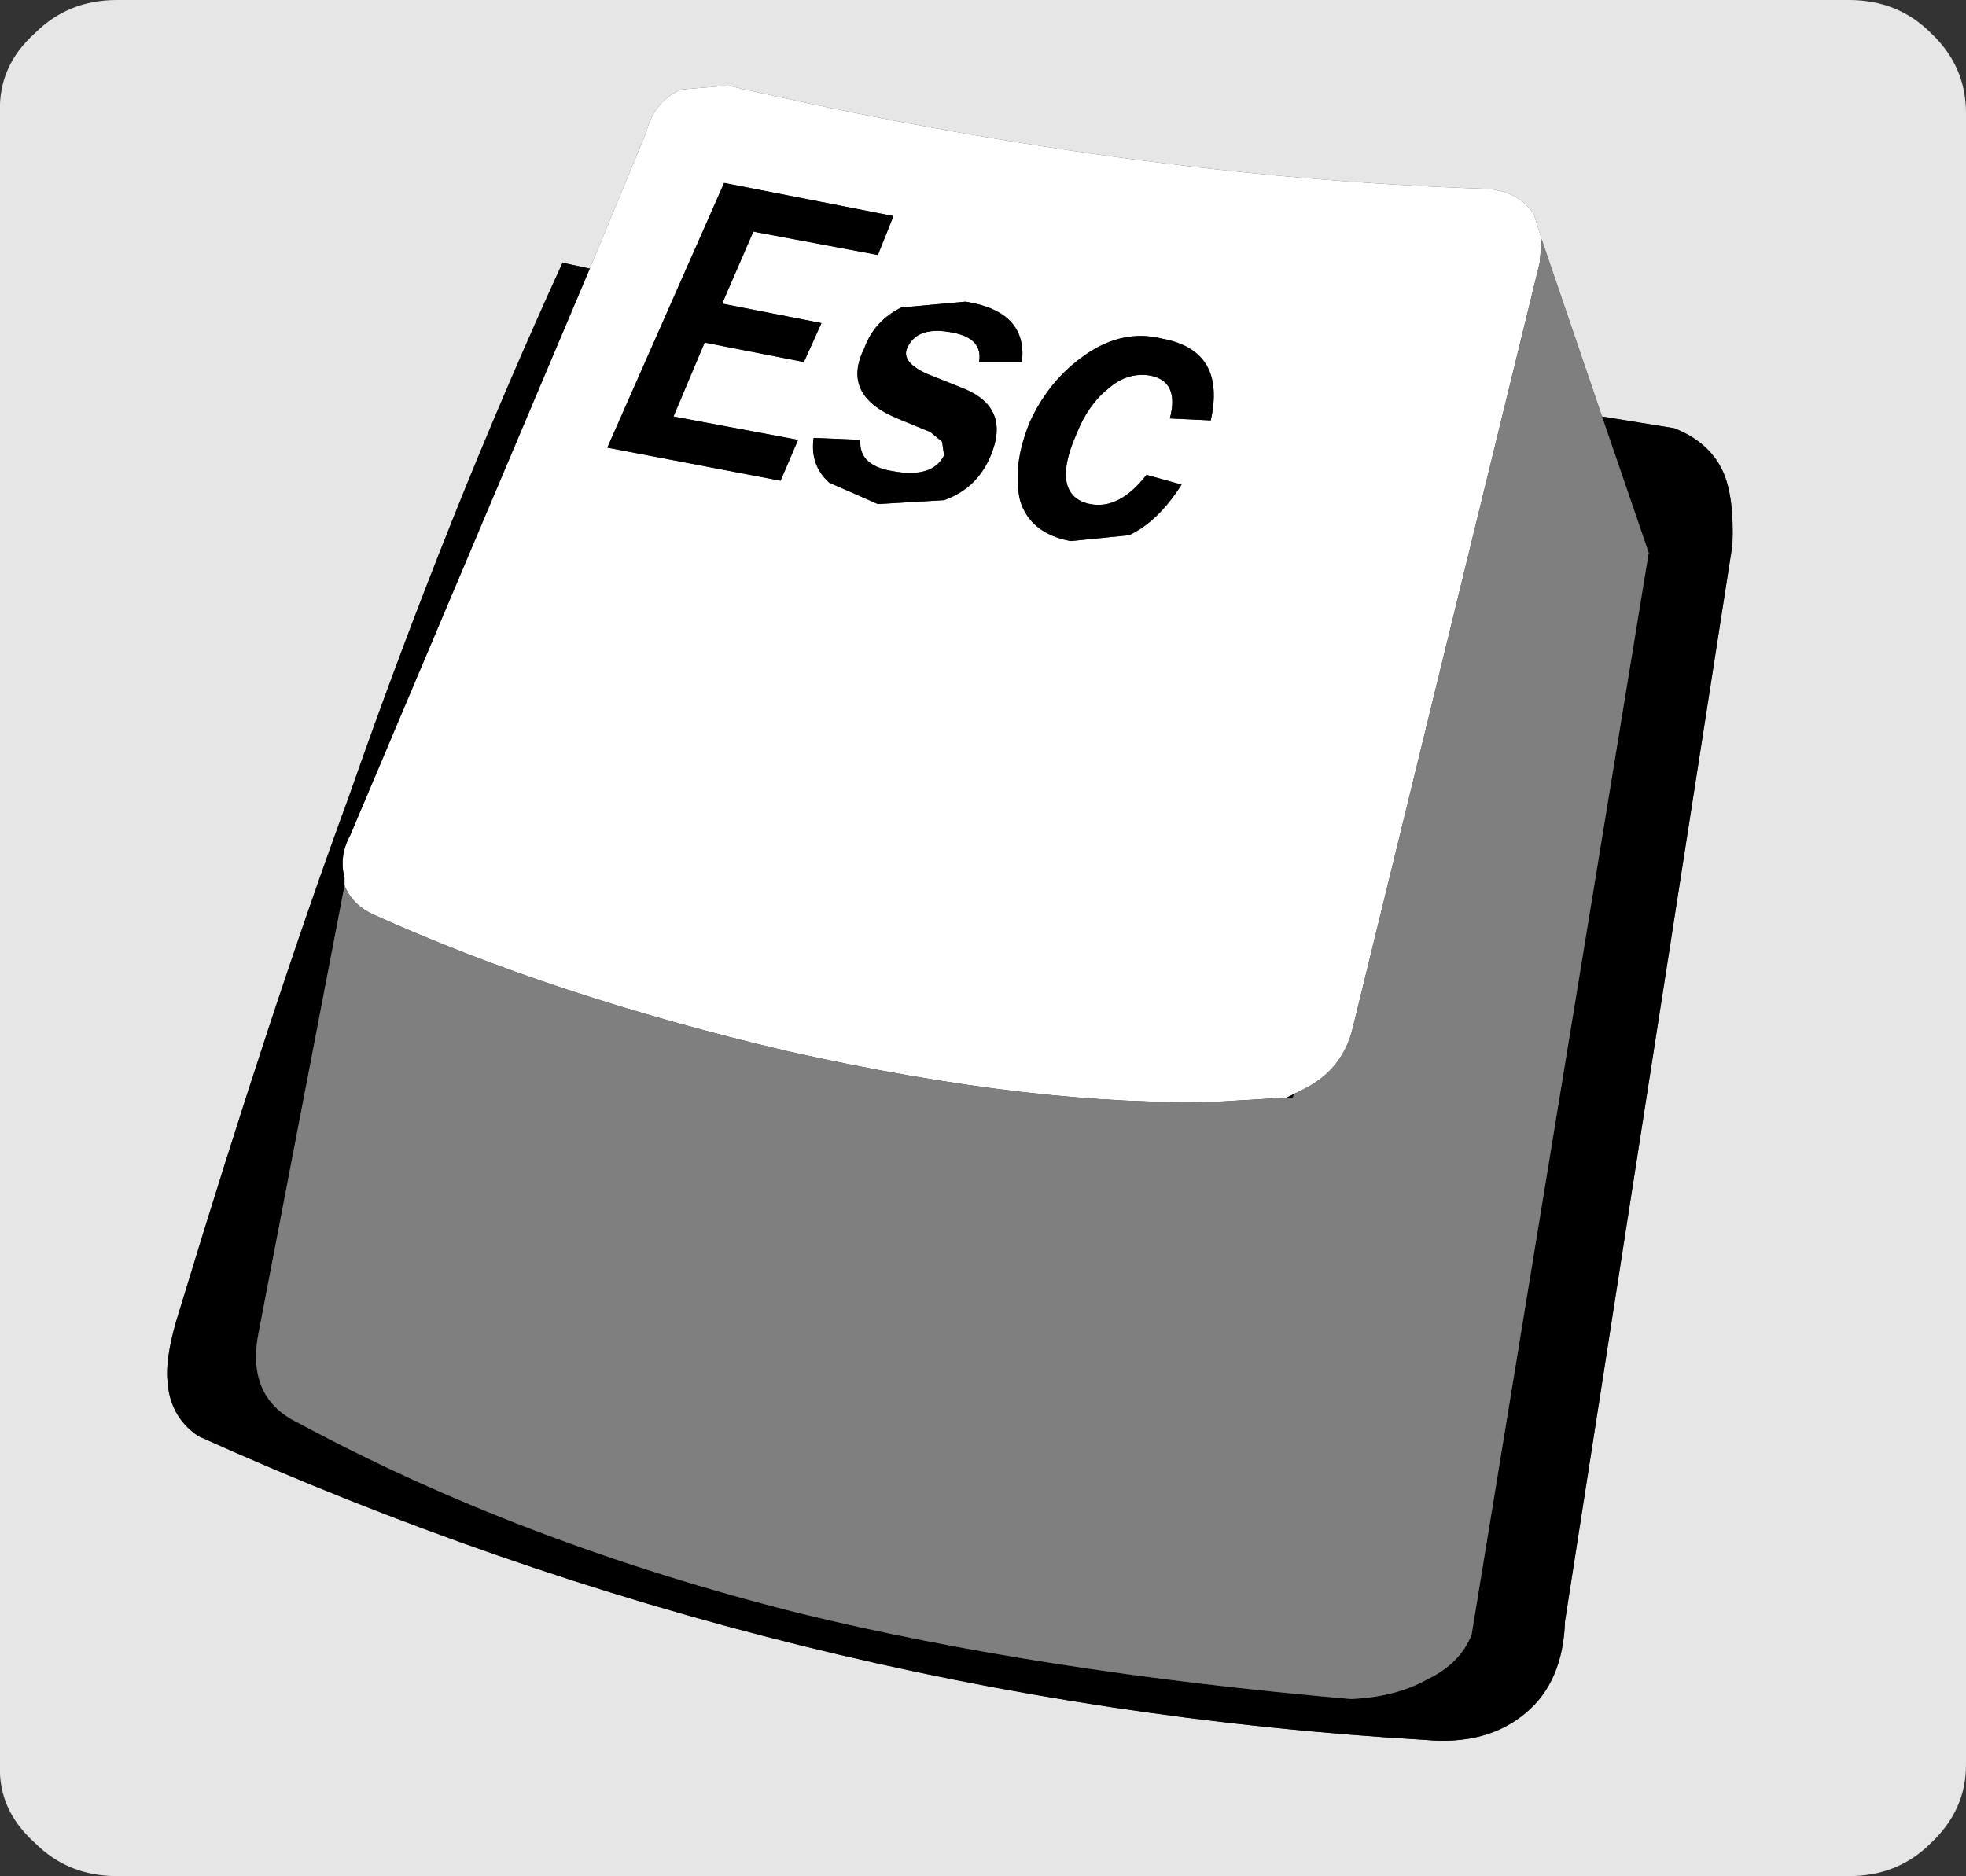 <?xml version="1.0" encoding="UTF-8" standalone="no"?>
<svg xmlns:xlink="http://www.w3.org/1999/xlink" height="48.2px" width="50.5px" xmlns="http://www.w3.org/2000/svg">
  <rect width="100%" height="100%" fill="#333333" stroke="none"/>
  <g transform="matrix(1.0, 0.0, 0.0, 1.0, -14.2, -39.95)">
    <path d="M63.8 40.8 Q64.7 41.65 64.7 42.85 L64.7 85.3 Q64.7 86.45 63.8 87.3 62.95 88.15 61.7 88.15 L17.2 88.15 Q15.95 88.15 15.1 87.3 14.15 86.45 14.2 85.3 L14.2 42.85 Q14.15 41.65 15.1 40.8 15.95 39.95 17.2 39.95 L61.7 39.95 Q62.95 39.95 63.8 40.8 M53.8 46.1 L53.6 45.45 Q53.2 44.85 52.35 44.8 43.15 44.5 32.9 42.15 L31.7 42.25 Q31.0 42.55 30.8 43.35 L29.35 46.85 28.65 46.7 Q25.7 53.15 23.15 60.45 21.2 65.75 18.8 73.65 18.45 74.75 18.5 75.4 18.55 76.35 19.3 76.85 34.5 83.7 50.8 84.65 52.4 84.8 53.4 83.95 54.35 83.15 54.4 81.6 L58.7 53.95 Q58.75 52.7 58.45 52.05 58.1 51.3 57.2 50.95 L55.35 50.65 53.8 46.1" fill="#e6e6e6" fill-rule="evenodd" stroke="none"/>
    <path d="M29.35 46.85 L30.8 43.35 Q31.0 42.55 31.7 42.25 L32.9 42.15 Q43.15 44.5 52.35 44.8 53.2 44.85 53.6 45.45 L53.8 46.1 53.75 46.7 48.95 66.35 Q48.7 67.4 47.75 67.9 L47.45 68.05 47.25 68.15 45.55 68.25 Q40.85 68.4 34.4 66.95 28.45 65.55 23.8 63.45 23.25 63.2 23.05 62.7 L23.05 62.5 Q22.9 61.95 23.2 61.4 L29.35 46.85 M40.45 49.25 Q40.6 47.95 39.0 47.7 L37.35 47.85 Q36.65 48.2 36.4 48.9 35.8 50.1 37.25 50.7 L38.1 51.05 38.4 51.3 38.45 51.65 Q38.15 52.25 37.1 52.05 36.25 51.9 36.3 51.25 L35.1 51.2 Q35.0 51.9 35.5 52.35 L36.75 52.9 38.45 52.8 Q39.3 52.5 39.65 51.65 40.15 50.45 39.0 49.95 L38.0 49.55 Q37.35 49.25 37.5 48.9 37.75 48.3 38.7 48.5 39.45 48.65 39.35 49.25 L40.45 49.25 M45.3 50.75 Q45.7 48.95 44.05 48.65 43.05 48.4 42.1 49.05 41.15 49.7 40.65 50.8 40.2 51.9 40.4 52.8 40.65 53.65 41.7 53.85 L43.2 53.7 Q43.95 53.35 44.55 52.4 L43.65 52.15 Q42.95 53.05 42.2 52.9 41.7 52.8 41.6 52.35 41.5 51.9 41.85 51.1 42.15 50.35 42.65 49.95 43.15 49.5 43.75 49.6 44.5 49.75 44.25 50.7 L45.3 50.75 M37.15 45.5 L32.8 44.65 29.8 51.45 34.25 52.3 34.7 51.25 31.5 50.65 32.3 48.75 34.85 49.25 35.3 48.25 32.75 47.75 33.55 45.9 36.75 46.5 37.15 45.5" fill="#ffffff" fill-rule="evenodd" stroke="none"/>
    <path d="M29.35 46.85 L23.2 61.4 Q22.9 61.95 23.05 62.5 L23.05 62.7 20.85 74.15 Q20.5 75.85 21.85 76.5 27.6 79.6 34.75 81.4 40.9 82.9 48.9 83.6 50.05 83.55 50.85 83.1 51.7 82.7 52.0 81.95 L56.55 54.15 55.35 50.65 57.2 50.95 Q58.1 51.3 58.45 52.05 58.75 52.7 58.7 53.95 L54.4 81.6 Q54.35 83.15 53.4 83.95 52.4 84.8 50.8 84.65 34.5 83.7 19.3 76.85 18.55 76.35 18.5 75.4 18.45 74.75 18.8 73.65 21.2 65.75 23.15 60.45 25.7 53.15 28.65 46.7 L29.35 46.85 M47.25 68.15 L47.45 68.05 47.4 68.15 47.25 68.15 M37.15 45.5 L36.75 46.5 33.55 45.9 32.75 47.75 35.3 48.25 34.85 49.25 32.3 48.75 31.5 50.65 34.7 51.25 34.25 52.3 29.8 51.45 32.8 44.65 37.15 45.5 M45.3 50.75 L44.25 50.7 Q44.5 49.75 43.75 49.6 43.15 49.5 42.65 49.95 42.15 50.35 41.85 51.1 41.5 51.9 41.6 52.35 41.7 52.8 42.2 52.9 42.95 53.05 43.65 52.15 L44.55 52.4 Q43.95 53.35 43.2 53.7 L41.7 53.85 Q40.65 53.65 40.4 52.8 40.2 51.9 40.65 50.8 41.15 49.7 42.1 49.05 43.05 48.4 44.05 48.65 45.7 48.95 45.3 50.75 M40.45 49.25 L39.35 49.25 Q39.45 48.65 38.7 48.5 37.75 48.3 37.5 48.9 37.35 49.25 38.0 49.55 L39.0 49.95 Q40.15 50.45 39.65 51.65 39.3 52.5 38.45 52.8 L36.75 52.9 35.5 52.35 Q35.0 51.9 35.1 51.2 L36.3 51.25 Q36.25 51.9 37.1 52.05 38.15 52.25 38.45 51.65 L38.4 51.3 38.1 51.05 37.25 50.7 Q35.8 50.1 36.4 48.9 36.65 48.2 37.35 47.85 L39.0 47.7 Q40.6 47.95 40.45 49.25" fill="#000000" fill-rule="evenodd" stroke="none"/>
    <path d="M23.05 62.7 Q23.25 63.2 23.8 63.45 28.45 65.55 34.4 66.95 40.85 68.4 45.55 68.25 L47.25 68.15 47.4 68.15 47.45 68.05 47.75 67.9 Q48.7 67.4 48.95 66.35 L53.75 46.7 53.8 46.1 55.35 50.65 56.55 54.15 52.0 81.95 Q51.7 82.7 50.85 83.1 50.05 83.55 48.9 83.6 40.9 82.9 34.75 81.4 27.6 79.6 21.85 76.5 20.5 75.85 20.85 74.15 L23.05 62.7" fill="#7f7f7f" fill-rule="evenodd" stroke="none"/>
  </g>
</svg>

